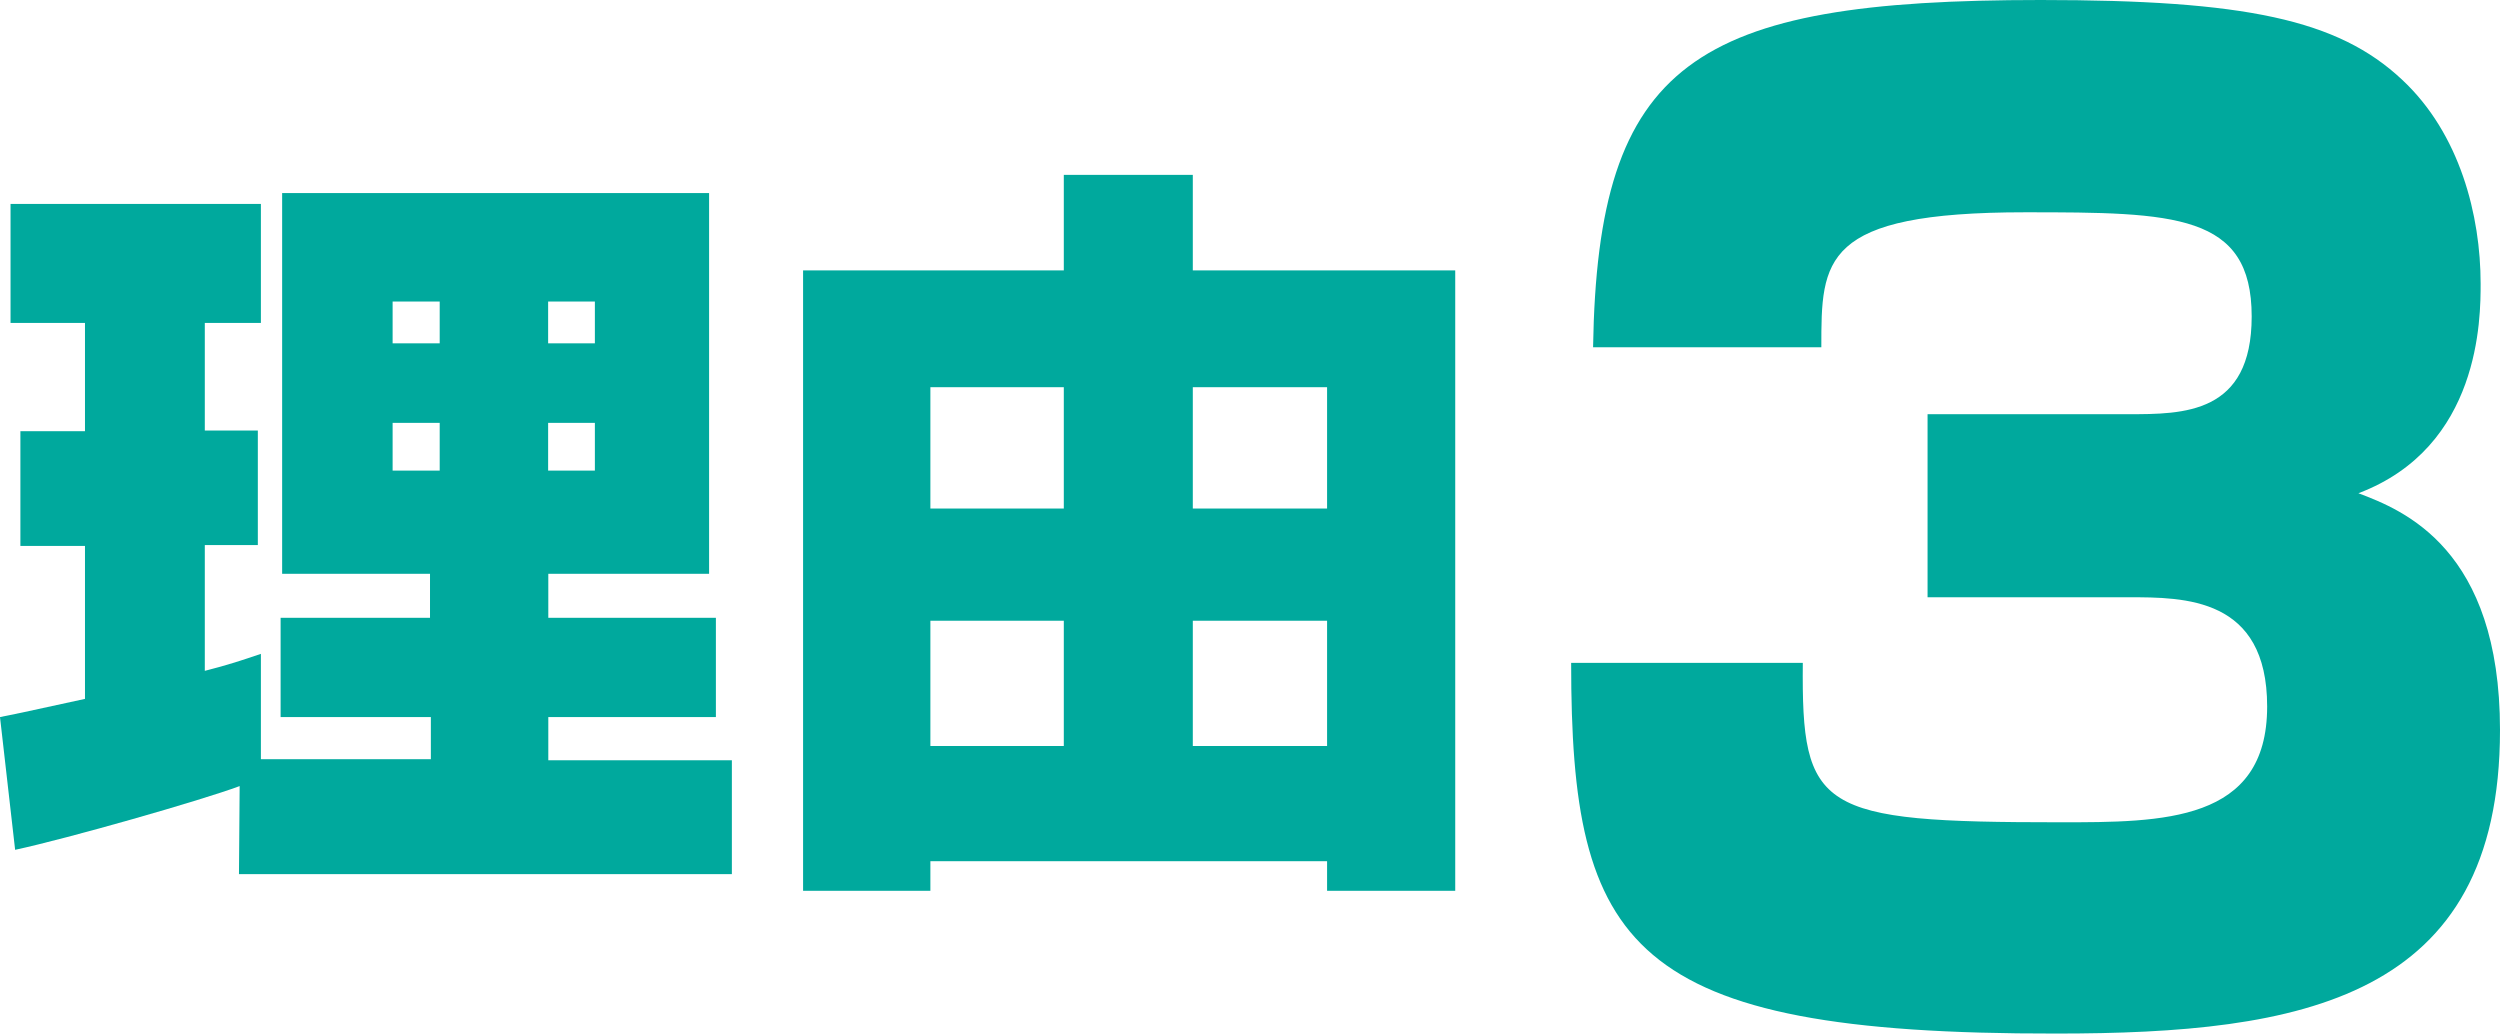 <svg xmlns="http://www.w3.org/2000/svg" viewBox="0 0 147.09 60.85"><defs><style>.cls-1{fill:#00a99d;}</style></defs><g id="レイヤー_2" data-name="レイヤー 2"><g id="con01"><path class="cls-1" d="M14.1,46.25C11.82,47.1,4,49.33.89,50L0,42.19c.67-.13,1.12-.22,5-1.07v-9H1.2V25.37H5V19H.62v-7H15.35v7h-3.3v6.33h3.12v6.74H12.05v7.4c1.38-.35,2.18-.62,3.3-1v6.2h10V42.19H16.51V36.35H25.3V33.76H16.6V11.36H41.72v22.4H32.26v2.59h9.86v5.84H32.26v2.54h10.8v6.7h-29Zm9-28.51V20.2h2.77V17.74Zm0,7.14v2.81h2.77V24.88Zm9.15-7.14V20.2H35V17.74Zm0,7.14v2.81H35V24.88Z"/><path class="cls-1" d="M70.18,10.29v5.62H85.62v36.5H78.08V50.67H54.74v1.74H47.25V15.91H62.59V10.29ZM54.74,22.78v7.14h7.85V22.78Zm0,13.74v7.37h7.85V36.52ZM70.18,22.78v7.14h7.9V22.78Zm0,13.74v7.37h7.9V36.52Z"/><path class="cls-1" d="M106.07,39c-.08,8.7.9,9.38,15.13,9.38,6.06,0,12.19,0,12.19-6.81,0-6.43-4.85-6.43-8.18-6.43h-11.8V24.37h11.8c3.26,0,7.27,0,7.27-5.75,0-6.06-4.54-6.13-13.32-6.13-12,0-12,2.8-12,7.94H93.73C94,3.63,99.63,0,120.07,0c12,0,17.48,1.14,21.26,4.69,3.41,3.18,4.62,8,4.62,12,0,2,0,9.61-7.19,12.33,2.65,1,8.33,3.26,8.33,13.93,0,15.89-11.73,17.86-26.11,17.86C95.77,60.85,92.44,55.7,92.44,39Z"/></g></g></svg>